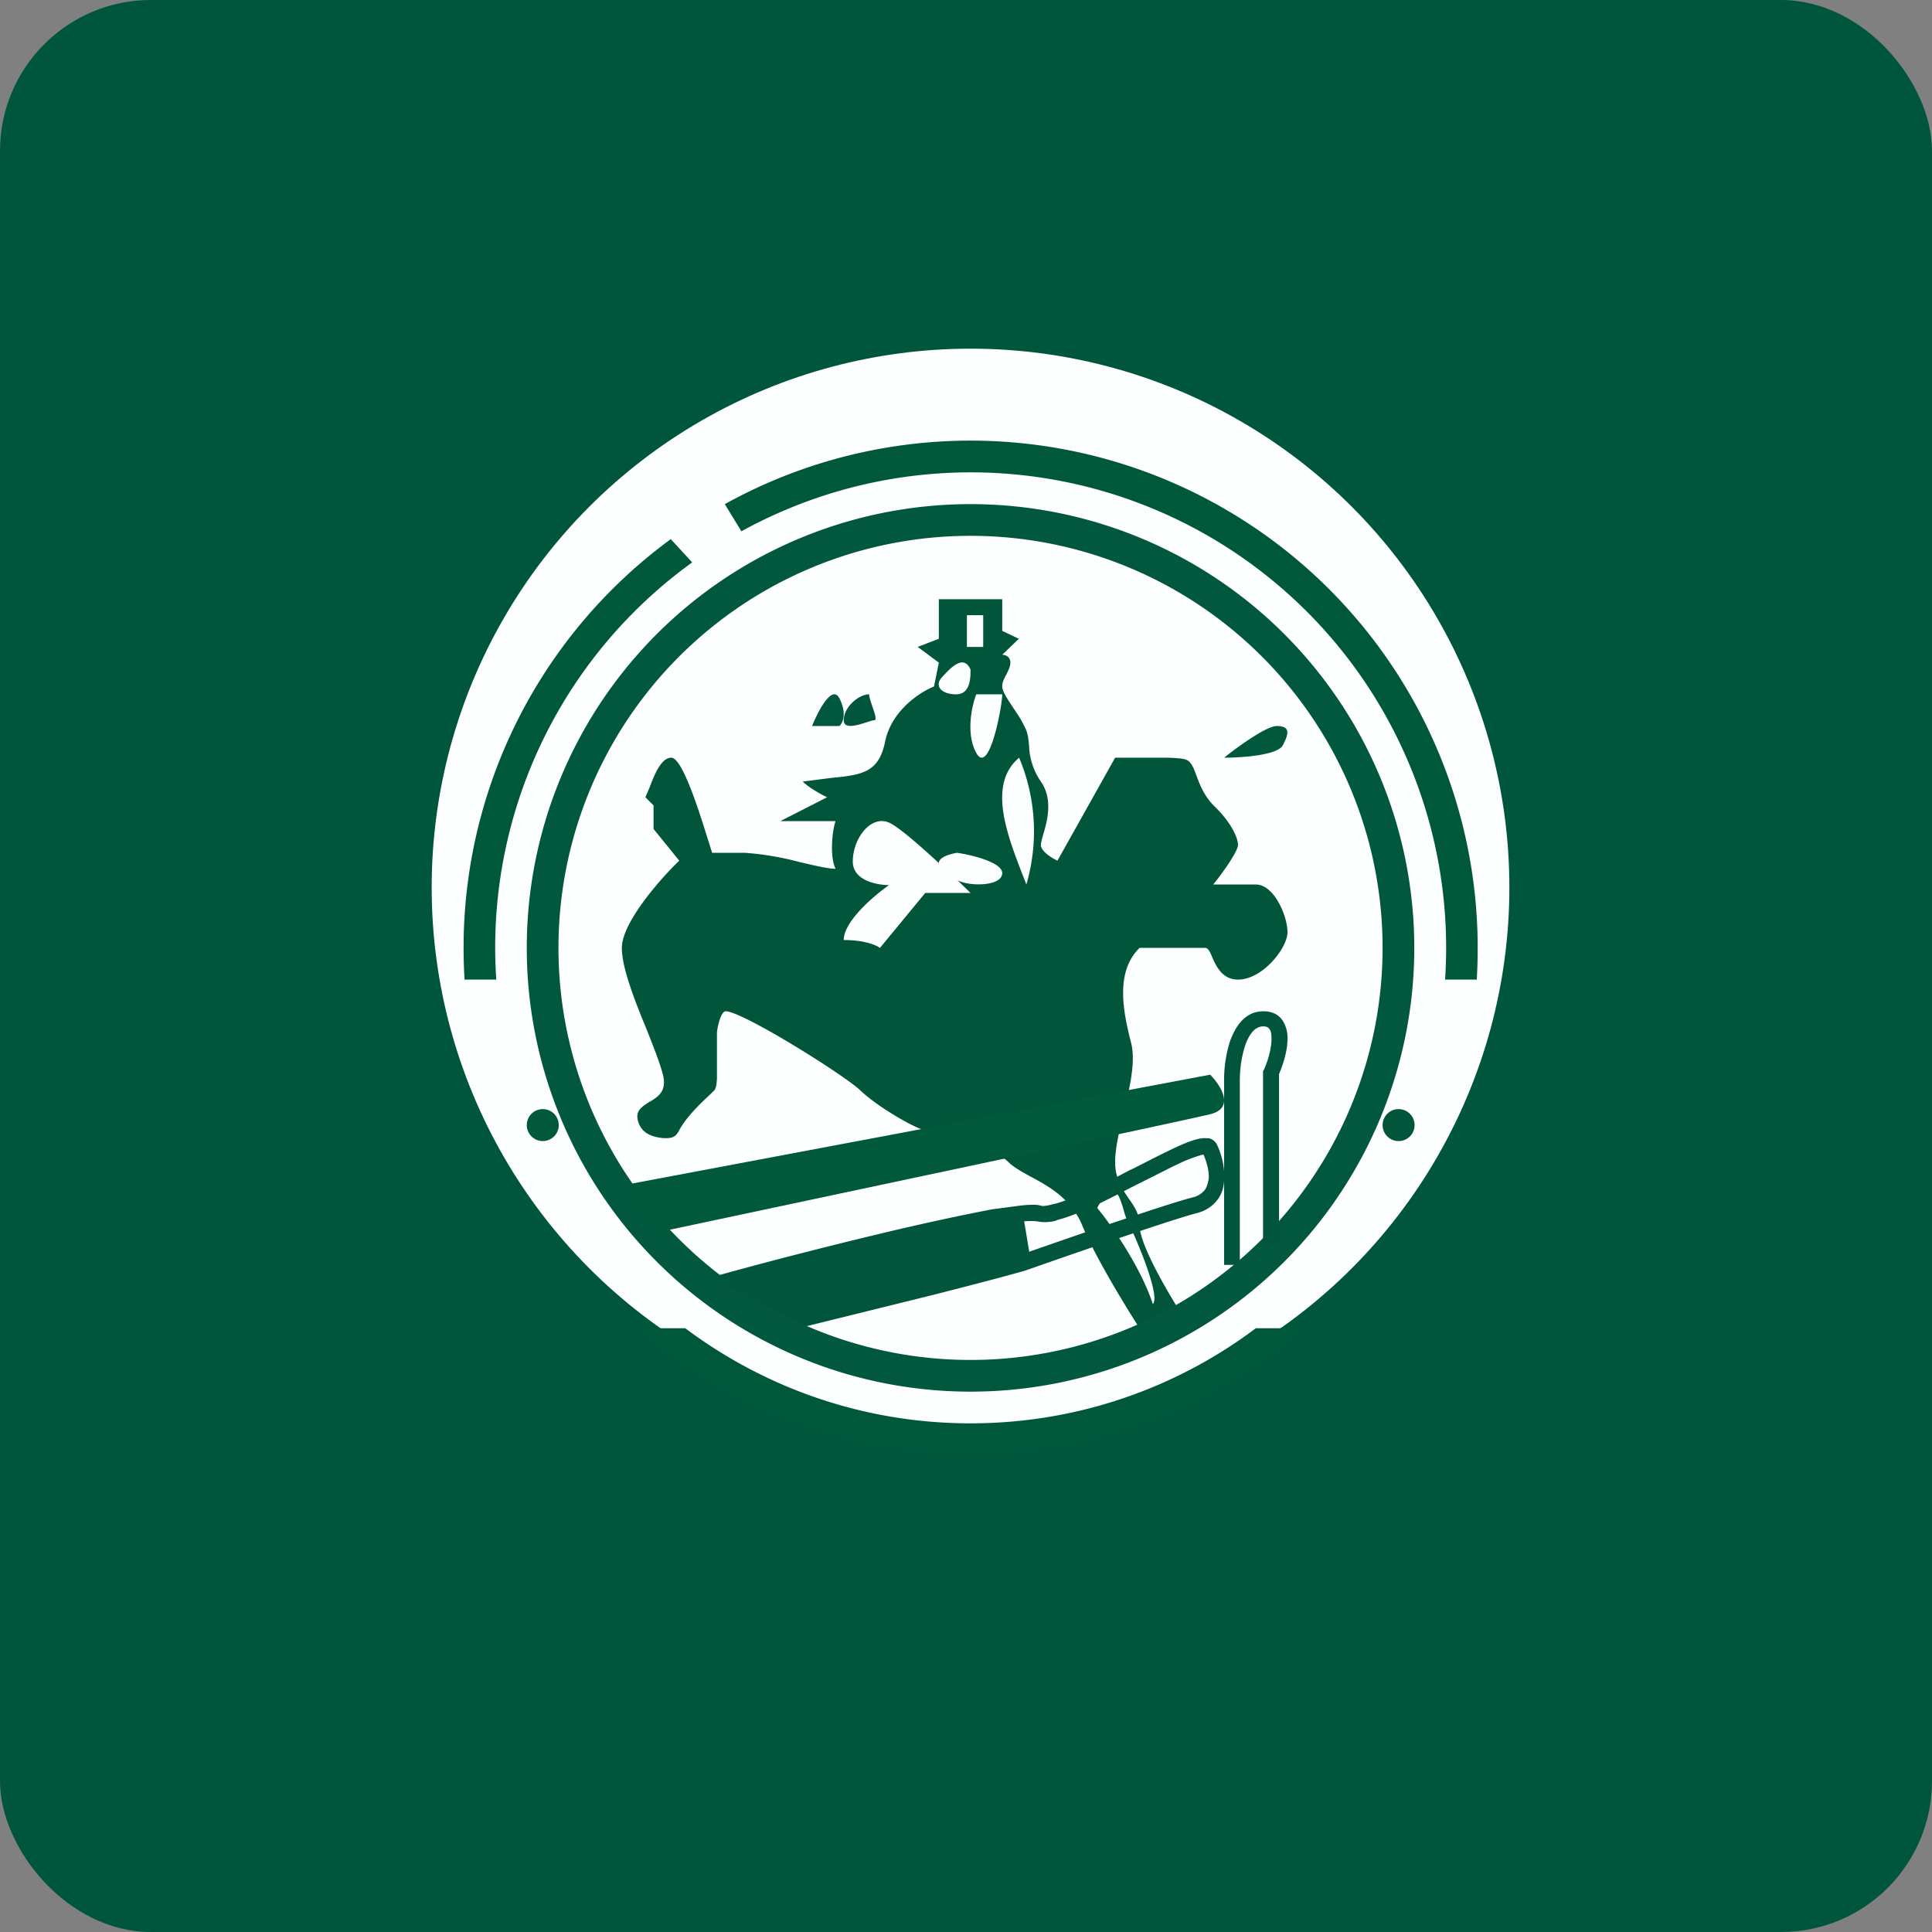 <!-- by FastBull --><svg xmlns="http://www.w3.org/2000/svg" width="64" height="64" viewBox="0 0 64 64"><rect x="0" y="0" width="64" height="64" fill="#808080" stroke="none"/><rect x="0" y="0" width="64" height="64" rx="5" ry="5" fill="#00563c" /><path fill="#00563c" d="M 2.75,2 L 61.55,2 L 61.55,60.80 L 2.75,60.80 L 2.75,2" /><circle cx="32.15" cy="29.4" r="17.85" fill="#fdfffe" /><path d="M 35,40.43 A 1.37,1.37 0 0,1 34.36,40.46 C 34.29,40.45 34.15,40.44 33.89,40.46 L 32.96,40.60 C 32.22,40.72 31.28,40.92 30.27,41.15 C 28.50,41.57 26.51,42.08 25.04,42.47 L 26.49,43.42 C 27.60,43.15 29.26,42.75 30.72,42.37 C 32.23,42.01 33.53,41.67 33.82,41.56 C 34.60,41.29 38.45,39.94 39.49,39.67 A 0.73,0.73 0 0,0 39.91,39.42 C 39.98,39.32 40.01,39.21 40.04,39.05 C 40.06,38.79 39.97,38.49 39.87,38.25 L 39.84,38.25 C 39.72,38.28 39.54,38.34 39.31,38.43 C 38.89,38.61 38.37,38.89 37.80,39.17 L 37.64,39.25 C 37.01,39.57 36.36,39.92 35.78,40.15 C 35.50,40.27 35.24,40.36 35,40.42 L 35,40.43 M 40.02,37.70 C 40.12,37.72 40.23,37.77 40.31,37.91 C 40.45,38.20 40.59,38.67 40.55,39.11 C 40.54,39.34 40.47,39.57 40.31,39.77 C 40.15,39.97 39.92,40.12 39.63,40.19 C 38.61,40.46 34.76,41.81 33.99,42.08 C 33.67,42.18 32.35,42.53 30.85,42.91 L 26.52,43.98 L 26.42,44 L 23.75,42.26 L 24.33,42.10 C 25.83,41.69 28.13,41.10 30.17,40.63 C 31.18,40.40 32.13,40.20 32.87,40.06 L 33.85,39.93 C 34.09,39.91 34.32,39.89 34.48,39.94 C 34.54,39.96 34.67,39.95 34.88,39.89 C 35.09,39.85 35.32,39.76 35.59,39.64 C 36.14,39.42 36.79,39.10 37.41,38.77 L 37.58,38.69 C 38.15,38.40 38.69,38.12 39.12,37.93 C 39.35,37.83 39.57,37.75 39.74,37.72 A 0.76,0.76 0 0,1 40.01,37.71 L 40.03,37.70 M 28.96,23.86 C 29.12,23.86 28.79,23.21 28.79,23 C 28.45,23 27.95,23.42 27.95,23.86 C 27.95,24.28 28.79,23.86 28.96,23.86" fill="#00553c" /><path d="M 27.81,23.14 C 27.57,22.65 27.10,23.55 26.90,24.05 L 27.81,24.05 C 27.92,23.95 28.06,23.63 27.81,23.14" fill="#01583f" /><path fill-rule="evenodd" d="M 22.50,28.51 C 21.87,29.12 20.60,30.56 20.60,31.40 C 20.60,32.06 21.02,33.13 21.42,34.10 C 21.65,34.68 21.86,35.21 21.96,35.60 C 22.10,36.16 21.79,36.34 21.50,36.51 C 21.25,36.67 21.02,36.81 21.15,37.18 C 21.28,37.58 21.67,37.67 21.96,37.70 C 22.23,37.71 22.37,37.70 22.50,37.44 C 22.74,36.99 23.23,36.53 23.53,36.25 L 23.66,36.12 C 23.72,36.06 23.74,35.91 23.75,35.72 L 23.75,34.20 C 23.78,33.94 23.89,33.50 24.04,33.50 C 24.59,33.50 27.95,35.60 28.50,36.12 C 29.04,36.65 30.40,37.44 30.67,37.44 C 30.94,37.44 32.85,37.96 33.40,38.49 C 33.57,38.66 33.82,38.80 34.11,38.96 C 34.73,39.29 35.48,39.70 35.85,40.59 C 36.28,41.64 37.30,43.30 37.75,44 L 39.11,43.48 C 38.66,42.77 37.75,41.22 37.75,40.59 C 37.75,40.22 37.58,39.97 37.39,39.70 C 37.17,39.38 36.94,39.05 36.94,38.49 C 36.94,38.06 37.07,37.49 37.21,36.91 C 37.42,36.06 37.63,35.17 37.47,34.55 C 37.20,33.50 36.94,32.19 37.75,31.40 L 39.93,31.40 C 40.02,31.40 40.09,31.54 40.16,31.72 C 40.30,32.03 40.50,32.45 41.01,32.45 C 41.83,32.45 42.65,31.40 42.65,30.88 C 42.65,30.35 42.21,29.30 41.60,29.30 L 40.19,29.30 C 40.48,28.95 41.01,28.20 41.01,27.99 C 41.01,27.73 40.75,27.20 40.20,26.68 C 39.89,26.36 39.75,26.01 39.64,25.71 C 39.56,25.50 39.50,25.32 39.38,25.22 C 39.30,25.13 39.03,25.11 38.68,25.10 L 36.94,25.10 L 35.03,28.51 C 34.85,28.43 34.48,28.20 34.48,27.99 C 34.48,27.92 34.51,27.82 34.55,27.67 C 34.68,27.24 34.90,26.49 34.48,25.89 A 2.21,2.21 0 0,1 34.09,24.71 C 34.07,24.48 34.05,24.26 33.93,24.05 C 33.83,23.84 33.69,23.63 33.56,23.44 C 33.37,23.15 33.20,22.90 33.20,22.74 C 33.20,22.60 33.26,22.48 33.34,22.34 C 33.40,22.21 33.47,22.08 33.47,21.95 C 33.47,21.74 33.29,21.69 33.20,21.69 L 33.75,21.16 L 33.20,20.90 L 33.20,19.85 L 31.10,19.85 L 31.10,21.16 L 30.40,21.43 L 31.10,21.95 L 30.94,22.74 C 30.49,22.92 29.53,23.53 29.32,24.57 C 29.11,25.60 28.55,25.67 27.53,25.77 L 26.59,25.89 C 26.81,26.10 27.22,26.33 27.40,26.41 L 25.85,27.20 L 27.68,27.20 C 27.58,27.46 27.47,28.36 27.68,28.78 C 27.44,28.78 26.97,28.67 26.46,28.55 A 9.64,9.64 0 0,0 24.67,28.25 L 23.59,28.25 L 23.41,27.68 C 23.10,26.68 22.58,25.10 22.24,25.10 C 21.90,25.10 21.68,25.66 21.52,26.08 L 21.38,26.41 L 21.65,26.68 L 21.65,27.46 L 22.50,28.51 L 22.50,28.51 M 34,29.30 A 6.28,6.28 0 0,0 33.76,25.10 C 32.73,25.96 33.34,27.58 33.82,28.84 L 34,29.30 M 29.45,27.25 C 29.75,27.38 30.45,27.99 31.10,28.59 C 31.10,28.46 31.27,28.33 31.70,28.25 C 32.20,28.32 33.20,28.57 33.20,28.92 C 33.20,29.37 32.11,29.37 31.72,29.16 L 32.15,29.58 L 30.65,29.58 L 29.15,31.40 C 29.04,31.32 28.67,31.14 27.95,31.14 C 27.95,30.52 28.95,29.67 29.45,29.32 C 29.05,29.32 28.25,29.17 28.25,28.54 C 28.25,27.77 28.85,26.99 29.45,27.25 M 33.20,23 C 33.20,23.39 32.77,25.72 32.34,24.94 C 31.99,24.31 32.19,23.39 32.34,23 L 33.20,23 M 32.57,21.43 L 32.57,20.38 L 32.03,20.38 L 32.03,21.43 L 32.58,21.43 L 32.57,21.43 M 32.15,22.18 C 32.15,22.45 32.15,23 31.67,23 C 31.19,23 30.95,22.73 31.19,22.45 C 31.44,22.18 31.91,21.63 32.15,22.18 M 36.35,40.02 C 36.79,40.55 37.77,41.93 38.19,43.20 C 38.45,42.94 37.66,41.08 37.40,40.55 C 37.29,40.35 37.24,40.15 37.19,39.97 C 37.10,39.70 37.03,39.48 36.88,39.48 C 36.66,39.48 36.43,39.84 36.35,40.01 L 36.35,40.02" fill="#00553b" /><path d="M 42.29,24.05 C 41.95,24.05 40.98,24.75 40.55,25.10 C 41.13,25.10 42.34,25.02 42.50,24.68 C 42.72,24.26 42.72,24.05 42.29,24.05" fill="#01583c" /><path fill-rule="evenodd" d="M 32.15,46.10 A 14.70,14.70 0 1,0 32.15,16.70 A 14.70,14.70 0 0,0 32.15,46.10 M 32.15,45.05 A 13.65,13.65 0 1,0 32.15,17.75 A 13.65,13.65 0 0,0 32.15,45.05" fill="#02583f" /><path d="M 40.09,35.60 L 20.60,39.27 L 21.65,40.85 C 27.45,39.62 39.24,37.12 40.09,36.91 C 40.93,36.70 40.43,35.95 40.09,35.60" fill="#01593c" /><path d="M 40.77,34.43 C 40.94,33.99 41.25,33.50 41.85,33.50 C 42.14,33.50 42.36,33.61 42.49,33.81 A 1.05,1.05 0 0,1 42.65,34.42 C 42.65,34.82 42.50,35.27 42.37,35.58 L 42.37,41.14 L 41.84,41.14 L 41.84,35.48 L 41.87,35.43 C 42,35.15 42.12,34.74 42.12,34.41 C 42.12,34.26 42.10,34.15 42.06,34.10 C 42.03,34.06 41.99,34 41.85,34 C 41.61,34 41.41,34.19 41.26,34.60 C 41.12,34.99 41.07,35.47 41.07,35.79 L 41.07,41.90 L 40.55,41.90 L 40.55,35.79 A 4.20,4.20 0 0,1 40.77,34.42 L 40.77,34.43 M 34.14,41.74 L 33.88,40.17 L 23.91,42.53 L 26.53,43.58 L 34.14,41.74" fill="#01553c" /><circle cx="17.98" cy="37.27" r="0.53" fill="#02583b" /><circle cx="46.33" cy="37.27" r="0.53" fill="#00553b" /><path d="M 32.15,48.20 C 36.41,48.20 40.30,46.61 43.26,44 L 41.60,44 C 38.98,45.97 35.70,47.15 32.15,47.15 C 28.60,47.15 25.33,45.97 22.70,44 L 21.04,44 C 24,46.61 27.89,48.20 32.15,48.20 M 48.95,31.40 C 48.95,31.76 48.94,32.10 48.92,32.45 L 47.87,32.45 A 15.75,15.75 0 0,0 24.56,17.60 L 24.01,16.70 A 16.80,16.80 0 0,1 48.95,31.40 M 22.22,17.86 A 16.78,16.78 0 0,0 15.39,32.45 L 16.44,32.45 A 15.73,15.73 0 0,1 22.93,18.63 L 22.22,17.86" fill="#00583b" /></svg>